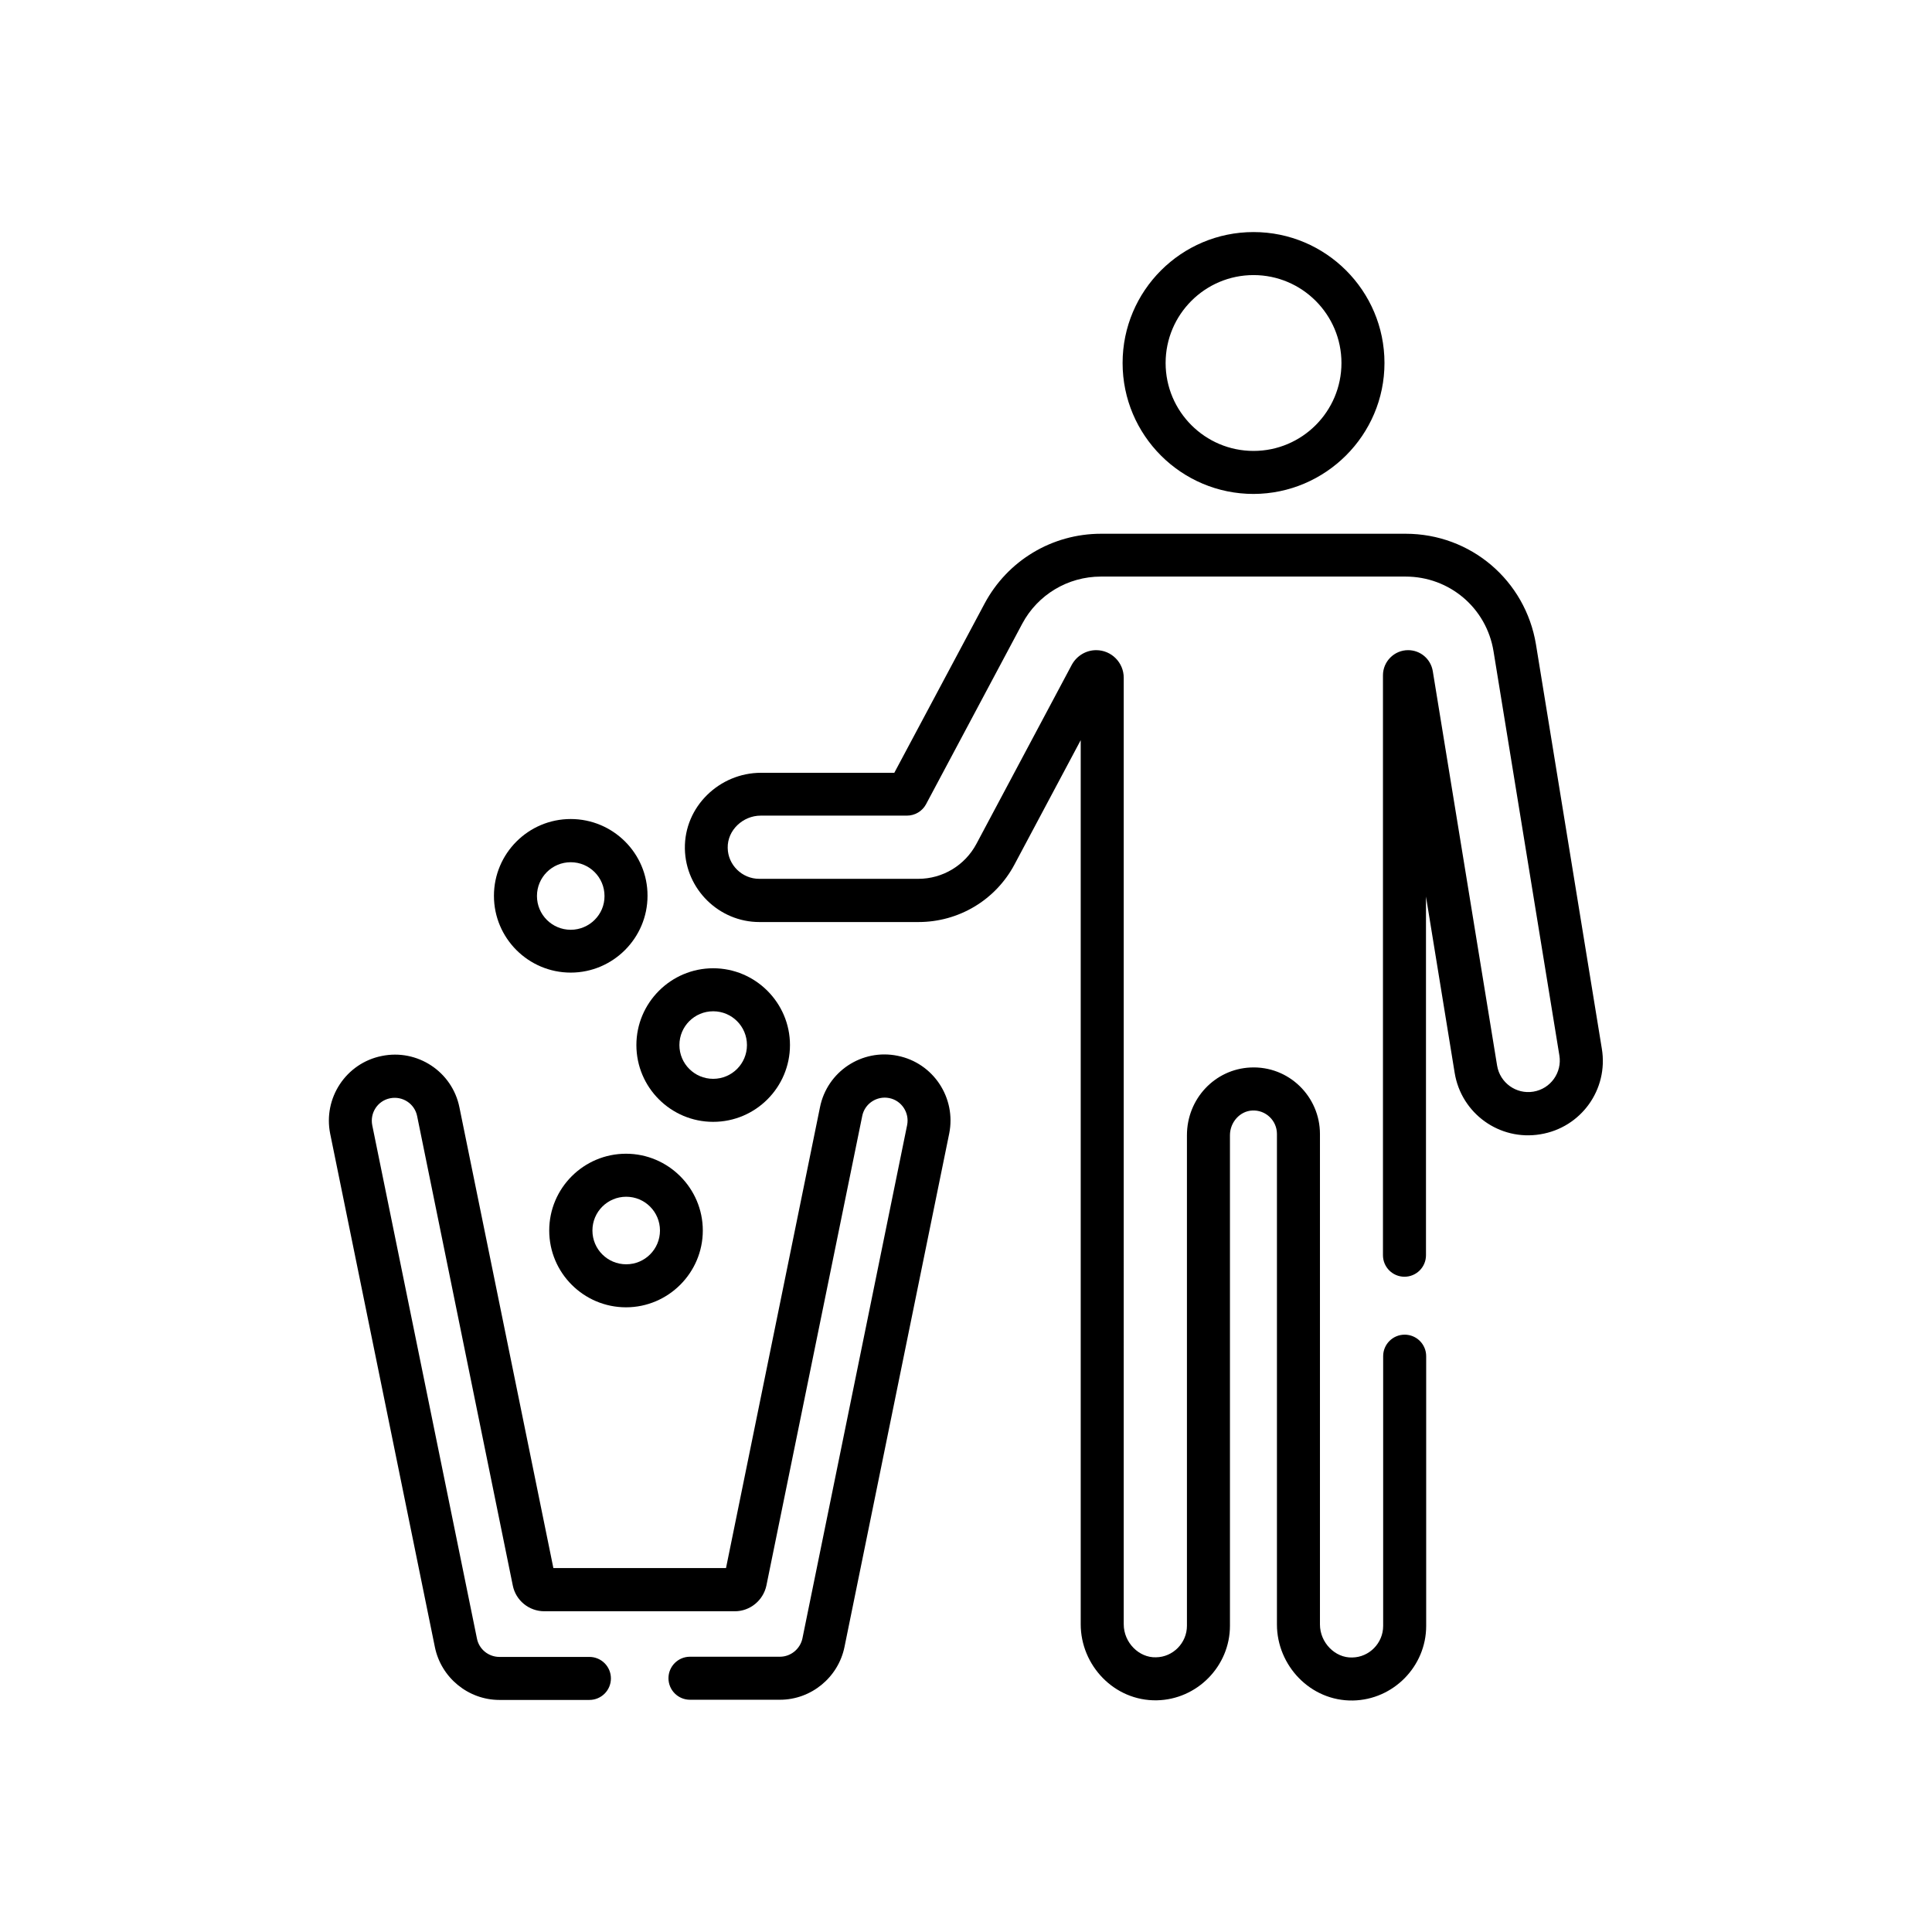 <svg xmlns="http://www.w3.org/2000/svg" xmlns:xlink="http://www.w3.org/1999/xlink" id="Capa_1" x="0px" y="0px" viewBox="0 0 1024 1024" style="enable-background:new 0 0 1024 1024;" xml:space="preserve"><g>	<path d="M291.1,652.2c0,22.5,18.3,40.7,40.7,40.7s40.7-18.3,40.7-40.7s-18.3-40.7-40.7-40.7C309.4,611.5,291.1,629.7,291.1,652.2z   M349.8,652.2c0,9.9-8,17.9-17.9,17.9s-17.9-8-17.9-17.9c0-9.9,8-17.9,17.9-17.9S349.8,642.3,349.8,652.2z"></path>	<path d="M337.3,553.9c0,22.5,18.3,40.7,40.7,40.7c22.5,0,40.7-18.3,40.7-40.7s-18.3-40.7-40.7-40.7  C355.6,513.2,337.3,531.5,337.3,553.9z M378,536c9.9,0,17.9,8,17.9,17.9c0,9.9-8,17.9-17.9,17.9s-17.9-8-17.9-17.9  C360.1,544,368.1,536,378,536z"></path>	<path d="M302.5,434.1c-22.5,0-40.7,18.3-40.7,40.7c0,22.5,18.3,40.7,40.7,40.7s40.7-18.3,40.7-40.7  C343.3,452.4,325,434.1,302.5,434.1L302.5,434.1z M302.5,492.8c-9.9,0-17.9-8-17.9-17.9c0-9.9,8-17.9,17.9-17.9s17.9,8,17.9,17.9  C320.5,484.7,312.4,492.8,302.5,492.8z"></path>	<path d="M733.8,192.4c0-38.3-31.1-69.4-69.4-69.4c-38.3,0-69.4,31.1-69.4,69.4s31.1,69.4,69.4,69.4  C702.6,261.7,733.8,230.6,733.8,192.4z M617.8,192.4c0-25.7,20.9-46.6,46.6-46.6c25.7,0,46.6,20.9,46.6,46.6s-20.9,46.6-46.6,46.6  C638.7,239,617.8,218.1,617.8,192.4z"></path>	<path d="M202.3,559.7c-18.9,3.8-31.1,22.3-27.3,41.2L230.5,873c3.3,16.2,17.7,28,34.2,28h47.7c6.3,0,11.4-5.1,11.4-11.4  c0-6.3-5.1-11.4-11.4-11.4h-47.7c-5.8,0-10.8-4.1-11.9-9.7l-55.5-272.1c-1.3-6.6,2.9-13,9.5-14.3c6.6-1.3,13,2.9,14.3,9.5  l50.7,248.8c1.6,7.9,8.6,13.6,16.7,13.6h101c8,0,15-5.7,16.7-13.6L457,591.5c1.3-6.6,7.8-10.8,14.3-9.5c6.6,1.3,10.8,7.8,9.5,14.3  l-55.5,272.1c-1.2,5.6-6.2,9.7-11.9,9.7h-47.7c-6.3,0-11.4,5.1-11.4,11.4c0,6.3,5.1,11.4,11.4,11.4h47.7c16.5,0,30.9-11.8,34.2-28  l55.5-272.1c3.8-18.9-8.4-37.4-27.3-41.2c-18.9-3.9-37.4,8.3-41.2,27.3l-49.8,244.2h-91.5l-49.8-244.2  C239.7,568,221.2,555.8,202.3,559.7L202.3,559.7z"></path>	<path d="M521.8,320L474,409.6h-70.7c-21.8,0-40.7,17.8-40.3,40.3c0.4,21.4,18.1,38.8,39.5,38.8h84.3c21.4,0,40.9-11.7,50.9-30.5  l35.1-65.9v468.6c0,21.7,17.7,40.7,40.3,40.3c21.4-0.4,38.8-18.1,38.8-39.5v-260c0-6.9,5.3-12.8,11.8-13.1  c7.1-0.4,13.1,5.3,13.1,12.4v260c0,21.7,17.7,40.7,40.3,40.3c21.4-0.4,38.8-18.1,38.8-39.5v-143c0-6.3-5.1-11.4-11.4-11.4  c-6.3,0-11.4,5.1-11.4,11.4v143c0,9.1-7.4,16.6-16.4,16.7c-9.1,0.3-17.1-7.9-17.1-17.5v-260c0-19.7-16.4-36.2-36.9-35.2  c-18.8,0.9-33.6,16.6-33.6,35.9v260c0,9.1-7.4,16.6-16.4,16.7c-9,0.3-17.1-7.8-17.1-17.5V359.2c0-8-6.5-14.6-14.6-14.6  c-5.4,0-10.3,3-12.9,7.7l-50.6,95c-6.1,11.4-17.9,18.5-30.8,18.5h-84.3c-9.1,0-16.6-7.4-16.7-16.4c-0.2-9.4,8.1-17.1,17.5-17.1  h77.5c4.2,0,8.1-2.3,10.1-6l51-95.7c8.2-15.4,24.2-25,41.7-25h161.5c23.3,0,42.9,16.7,46.6,39.6l34.9,214.2  c1.5,9-4.6,17.7-13.8,19.2c-9.1,1.5-17.7-4.7-19.2-13.8l-34.1-209.1c-1.1-6.5-6.6-11.1-13.1-11.1c-7.3,0-13.3,6-13.3,13.3v307.4  c0,6.3,5.1,11.4,11.4,11.4c6.3,0,11.4-5.1,11.4-11.4V475.2l15.2,93.4c3.5,21.6,23.8,36.2,45.4,32.6c21.6-3.5,36.2-23.8,32.6-45.4  l-34.9-214.2c-5.6-34-34.6-58.7-69.1-58.7H583.6C557.6,282.9,534,297.1,521.8,320L521.8,320z"></path></g></svg>